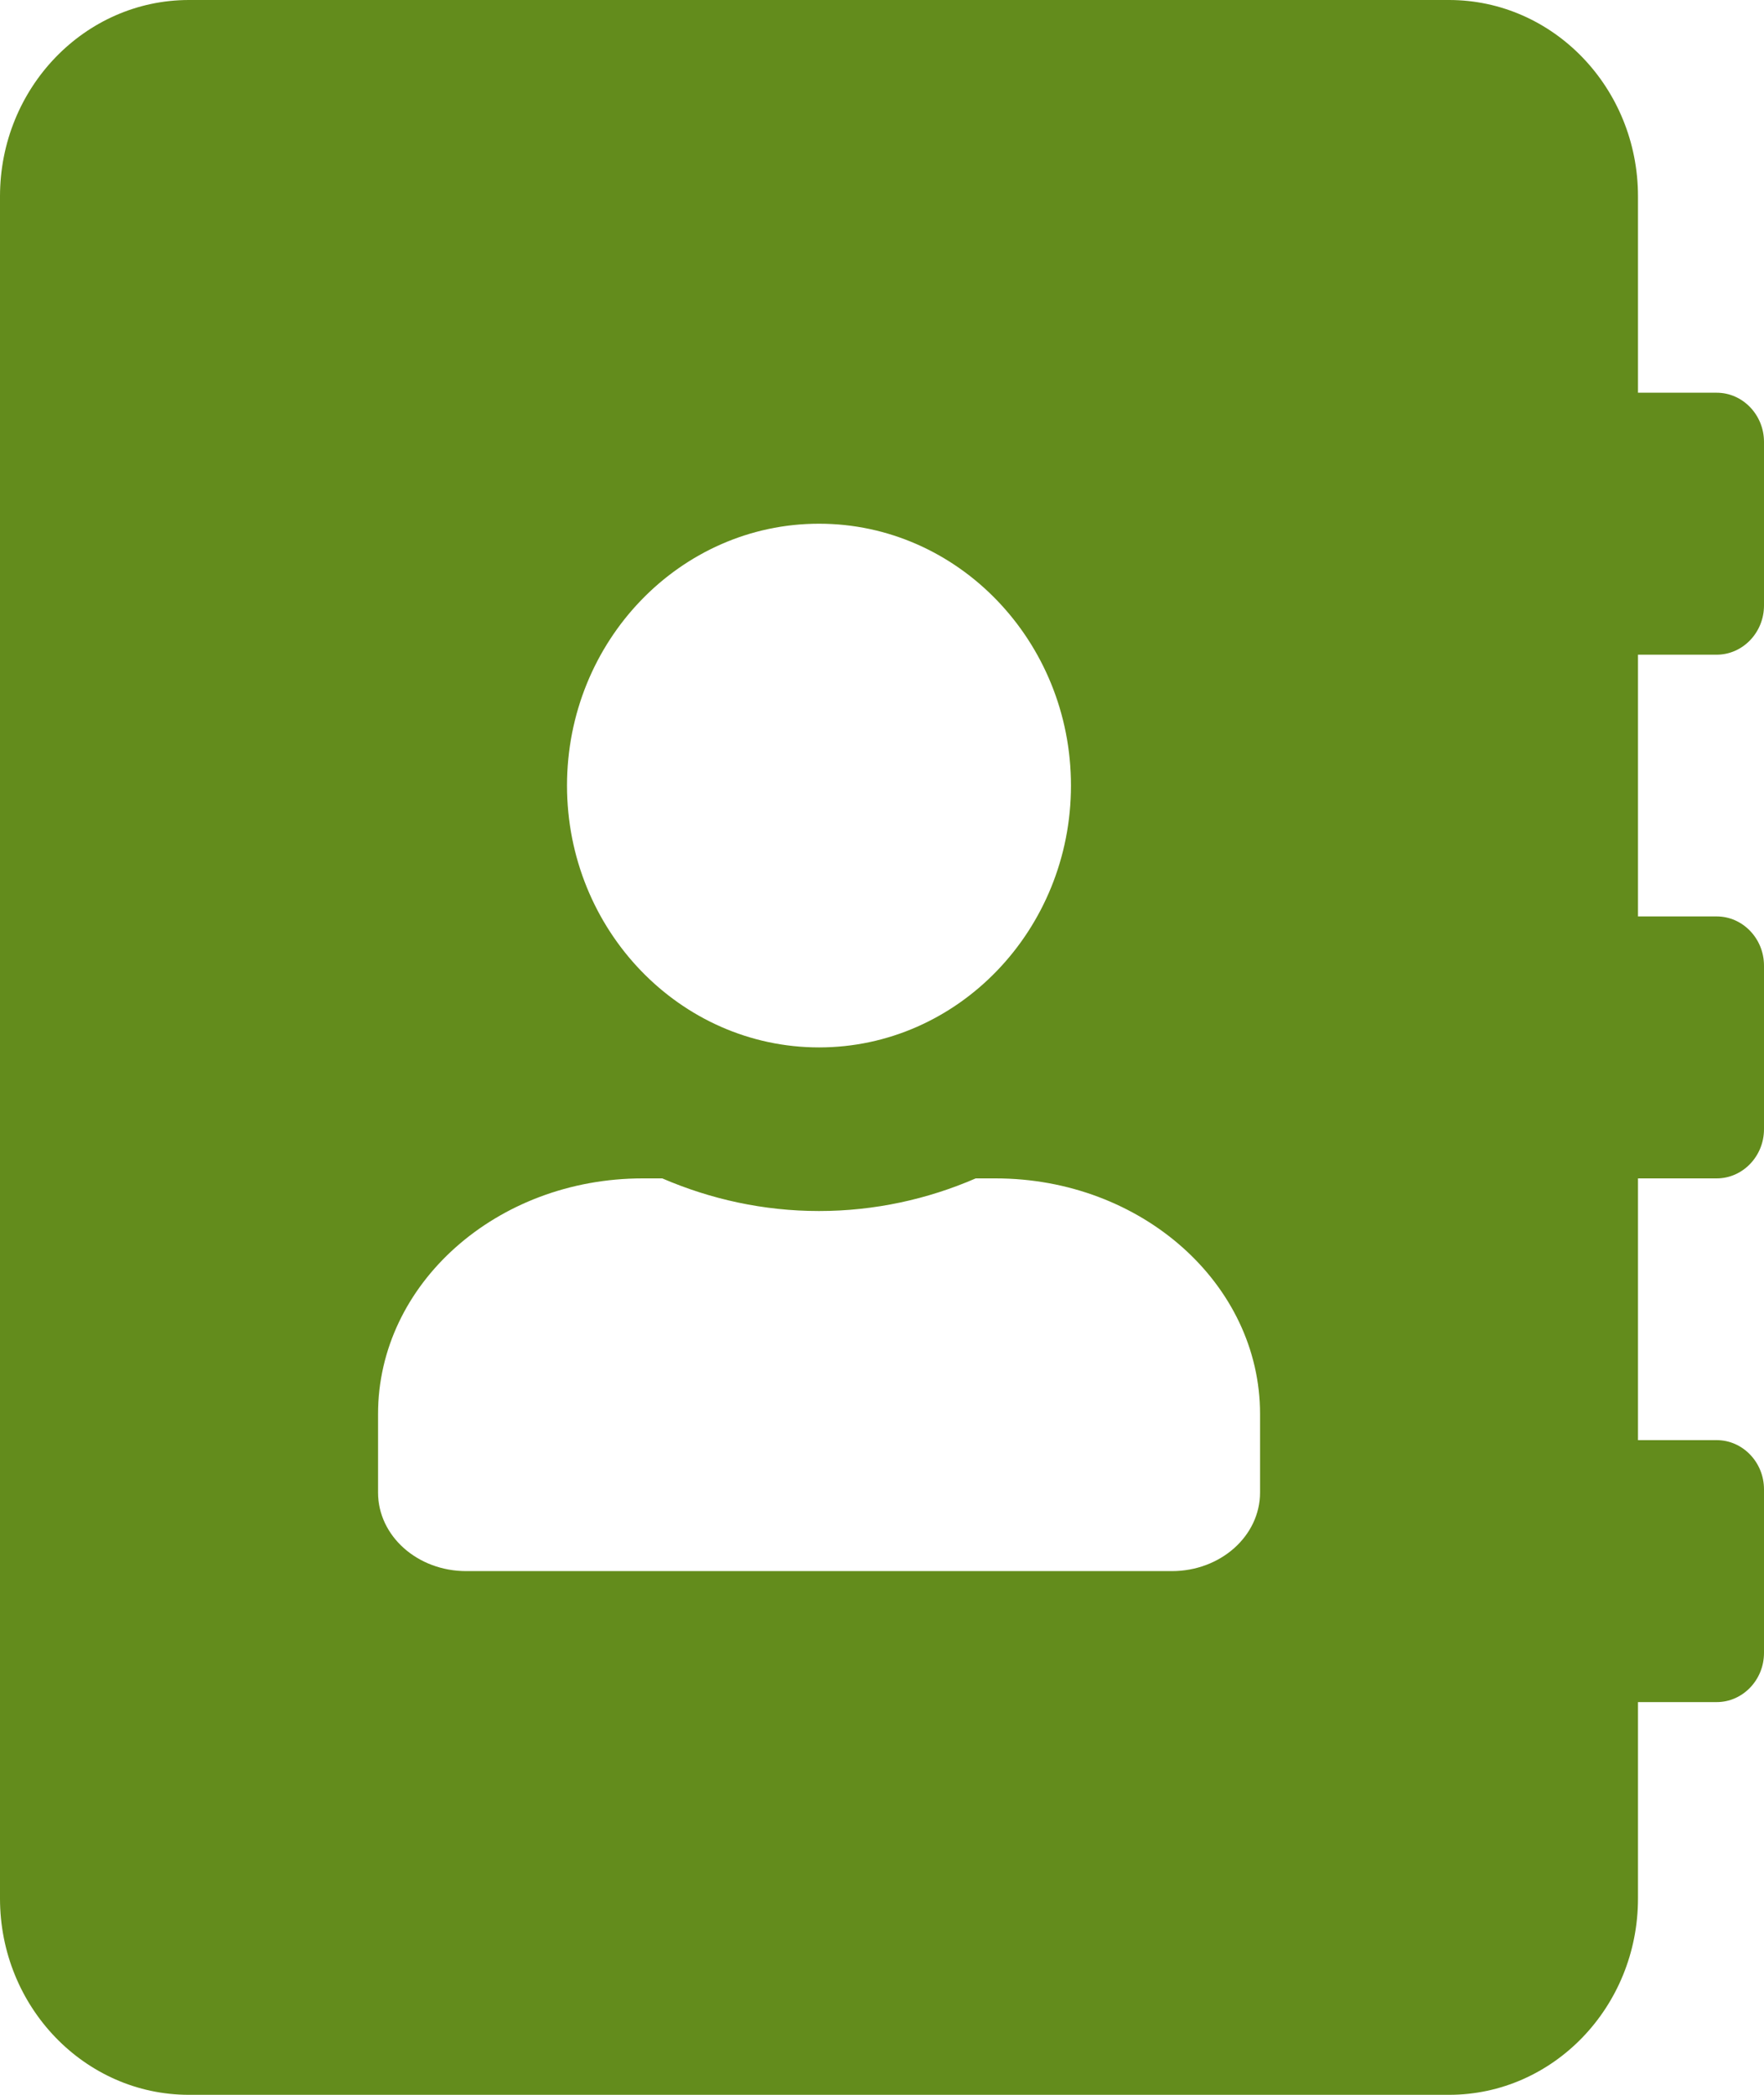 <svg width="16" height="19" viewBox="0 0 16 19" fill="none" xmlns="http://www.w3.org/2000/svg">
<path d="M15.571 5.938C15.807 5.938 16 5.737 16 5.492V4.008C16 3.763 15.807 3.562 15.571 3.562H14.857V1.781C14.857 0.798 14.089 0 13.143 0H1.714C0.768 0 0 0.798 0 1.781V17.219C0 18.202 0.768 19 1.714 19H13.143C14.089 19 14.857 18.202 14.857 17.219V15.438H15.571C15.807 15.438 16 15.237 16 14.992V13.508C16 13.263 15.807 13.062 15.571 13.062H14.857V10.688H15.571C15.807 10.688 16 10.487 16 10.242V8.758C16 8.513 15.807 8.312 15.571 8.312H14.857V5.938H15.571ZM7.429 4.75C8.689 4.75 9.714 5.815 9.714 7.125C9.714 8.435 8.689 9.5 7.429 9.5C6.168 9.5 5.143 8.435 5.143 7.125C5.143 5.815 6.168 4.75 7.429 4.75ZM11.429 13.537C11.429 13.931 11.071 14.25 10.629 14.25H4.229C3.786 14.25 3.429 13.931 3.429 13.537V12.825C3.429 11.645 4.504 10.688 5.829 10.688H6.007C6.446 10.877 6.925 10.984 7.429 10.984C7.932 10.984 8.414 10.877 8.85 10.688H9.029C10.354 10.688 11.429 11.645 11.429 12.825V13.537Z" fill="#638C1C"/>
</svg>
